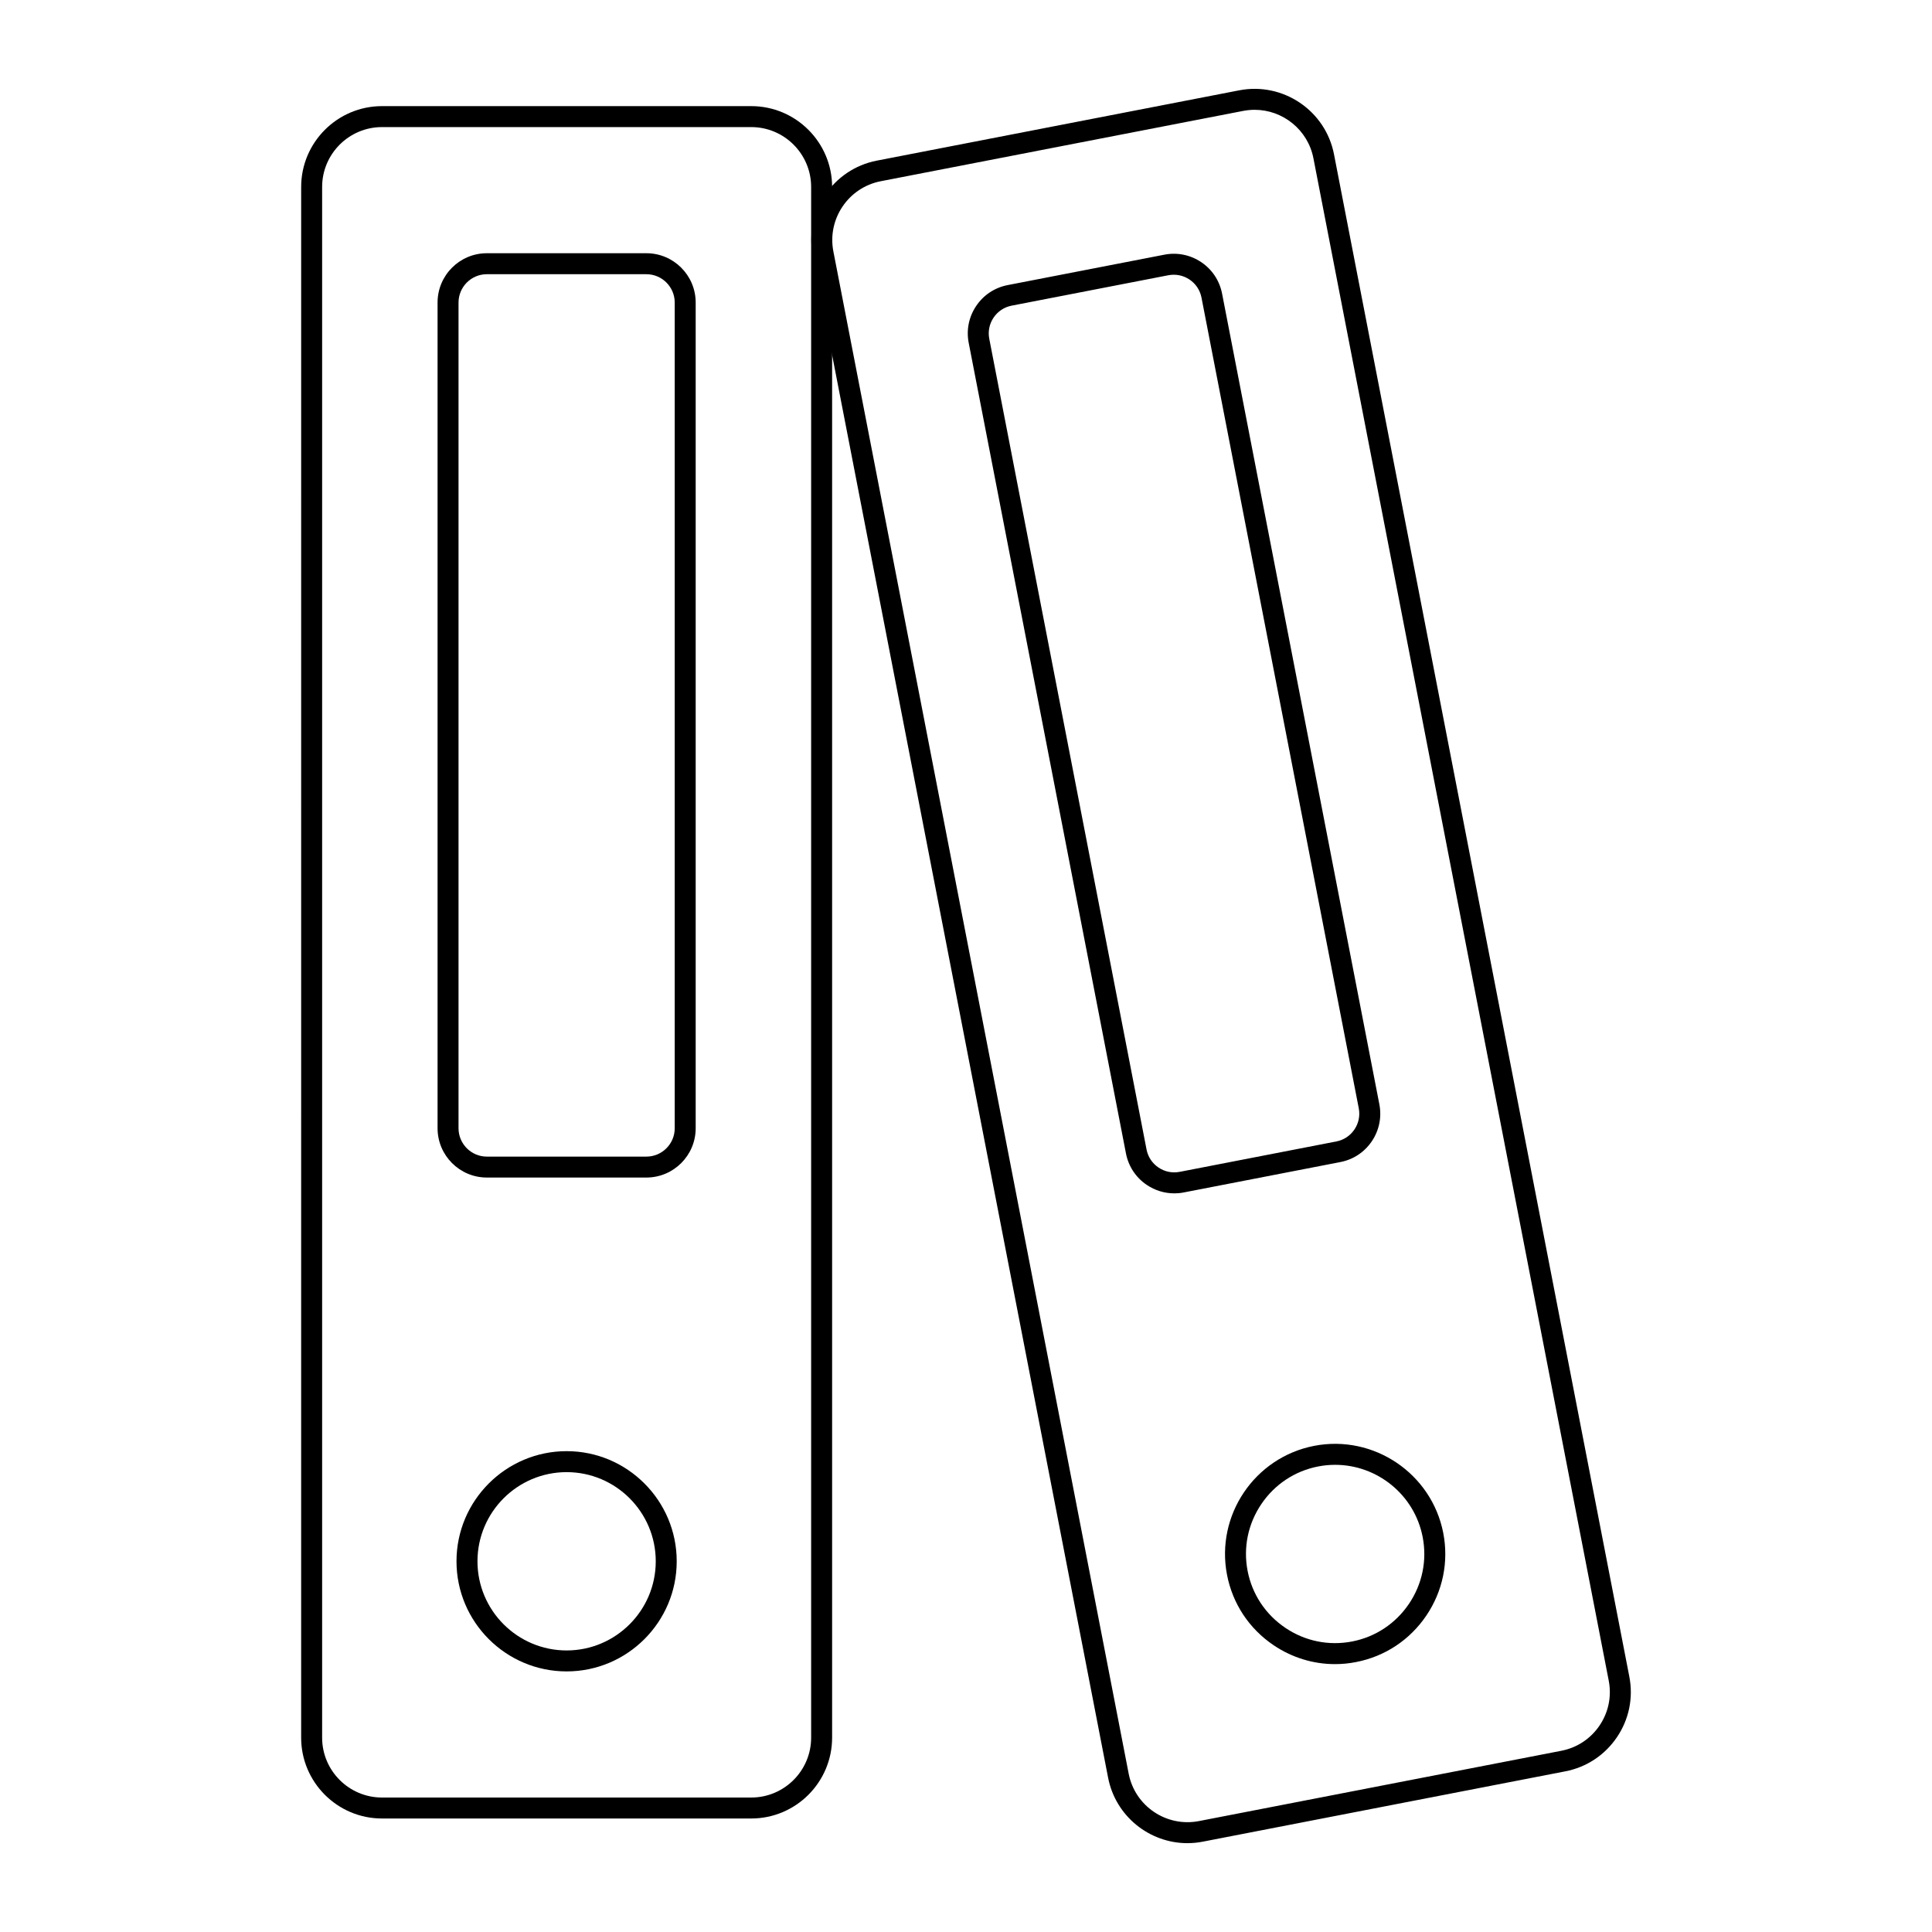 <?xml version="1.0" encoding="UTF-8"?>
<!-- Uploaded to: ICON Repo, www.iconrepo.com, Generator: ICON Repo Mixer Tools -->
<svg fill="#000000" width="800px" height="800px" version="1.1" viewBox="144 144 512 512" xmlns="http://www.w3.org/2000/svg">
 <g>
  <path d="m343.09 625.92h-97.859c-11.812 0-21.422-9.609-21.422-21.422l0.004-410.95c0-11.816 9.609-21.422 21.422-21.422h97.859c11.816 0 21.426 9.609 21.426 21.422v410.95c-0.004 11.812-9.613 21.422-21.43 21.422zm-97.859-448.24c-8.746 0-15.863 7.121-15.863 15.867v410.95c0 8.746 7.117 15.867 15.863 15.867h97.859c8.75 0 15.871-7.121 15.871-15.867v-410.95c0-8.746-7.121-15.867-15.871-15.867z"/>
  <path d="m315.3 456.06h-42.281c-7.203 0-13.059-5.859-13.059-13.066v-218.82c0-7.207 5.856-13.066 13.059-13.066h42.281c7.203 0 13.062 5.859 13.062 13.066v218.82c0.004 7.207-5.859 13.066-13.062 13.066zm-42.281-239.39c-4.137 0-7.504 3.371-7.504 7.512v218.82c0 4.137 3.363 7.512 7.504 7.512h42.281c4.137 0 7.508-3.371 7.508-7.512v-218.82c0-4.137-3.367-7.512-7.508-7.512z"/>
  <path d="m294.16 586.94c-16.09 0-29.184-13.09-29.184-29.18 0-16.09 13.094-29.188 29.184-29.188 16.086 0 29.176 13.098 29.176 29.188 0 16.09-13.09 29.18-29.176 29.18zm0-52.809c-13.027 0-23.625 10.602-23.625 23.629 0 13.023 10.602 23.625 23.625 23.625 13.023 0 23.621-10.602 23.621-23.625 0-13.031-10.598-23.629-23.621-23.629z"/>
  <path d="m458.69 632.46c-10.055 0-19.047-7.121-21.031-17.352l-78.262-403.43c-2.246-11.59 5.359-22.848 16.949-25.105l96.066-18.637c11.602-2.242 22.867 5.363 25.113 16.953l78.262 403.42c1.098 5.629-0.074 11.344-3.293 16.09-3.207 4.731-8.055 7.938-13.66 9.023l-96.062 18.637c-1.367 0.27-2.734 0.395-4.082 0.395zm17.805-459.36c-1 0-2.008 0.094-3.023 0.289l-96.066 18.637c-8.586 1.672-14.219 10.016-12.555 18.594l78.262 403.43c1.664 8.59 10 14.219 18.602 12.559l96.062-18.637c4.144-0.805 7.742-3.176 10.117-6.684 2.379-3.516 3.25-7.742 2.434-11.918l-78.258-403.43c-1.469-7.566-8.133-12.84-15.574-12.84z"/>
  <path d="m455.18 460.25c-2.574 0-5.094-0.766-7.277-2.242-2.891-1.945-4.848-4.914-5.512-8.336l-41.676-214.82c-0.664-3.422 0.043-6.902 1.996-9.789 1.949-2.894 4.914-4.848 8.336-5.512l41.512-8.055c3.414-0.672 6.902 0.043 9.797 1.988 2.891 1.953 4.848 4.914 5.512 8.344l41.676 214.82c0.664 3.422-0.043 6.902-1.996 9.797-1.949 2.894-4.914 4.848-8.336 5.512l-41.512 8.055c-0.844 0.168-1.684 0.246-2.519 0.246zm-7.336-11.633c0.379 1.969 1.504 3.668 3.168 4.789 1.664 1.129 3.66 1.527 5.625 1.145l41.516-8.055c1.965-0.383 3.664-1.504 4.785-3.168 1.121-1.656 1.531-3.66 1.148-5.629l-41.676-214.82c-0.379-1.969-1.504-3.668-3.164-4.789s-3.656-1.52-5.629-1.145l-41.516 8.055c-1.965 0.383-3.664 1.504-4.785 3.16-1.121 1.664-1.531 3.66-1.148 5.629z"/>
  <path d="m497.79 585.01c-5.758 0-11.391-1.715-16.281-5.016-6.473-4.371-10.848-10.984-12.332-18.625-3.062-15.793 7.293-31.133 23.09-34.203 15.75-3.059 31.145 7.301 34.211 23.094 1.48 7.633-0.109 15.402-4.477 21.871-4.371 6.469-10.98 10.848-18.621 12.328-1.863 0.371-3.734 0.551-5.59 0.551zm0.043-52.816c-1.492 0-2.996 0.137-4.512 0.434-6.176 1.199-11.527 4.746-15.062 9.984-3.539 5.238-4.824 11.527-3.629 17.703 1.199 6.18 4.746 11.531 9.984 15.07 5.242 3.547 11.527 4.82 17.711 3.625 6.18-1.199 11.531-4.746 15.07-9.984 3.535-5.238 4.824-11.527 3.625-17.703-2.188-11.27-12.109-19.129-23.188-19.129z"/>
 </g>
</svg>